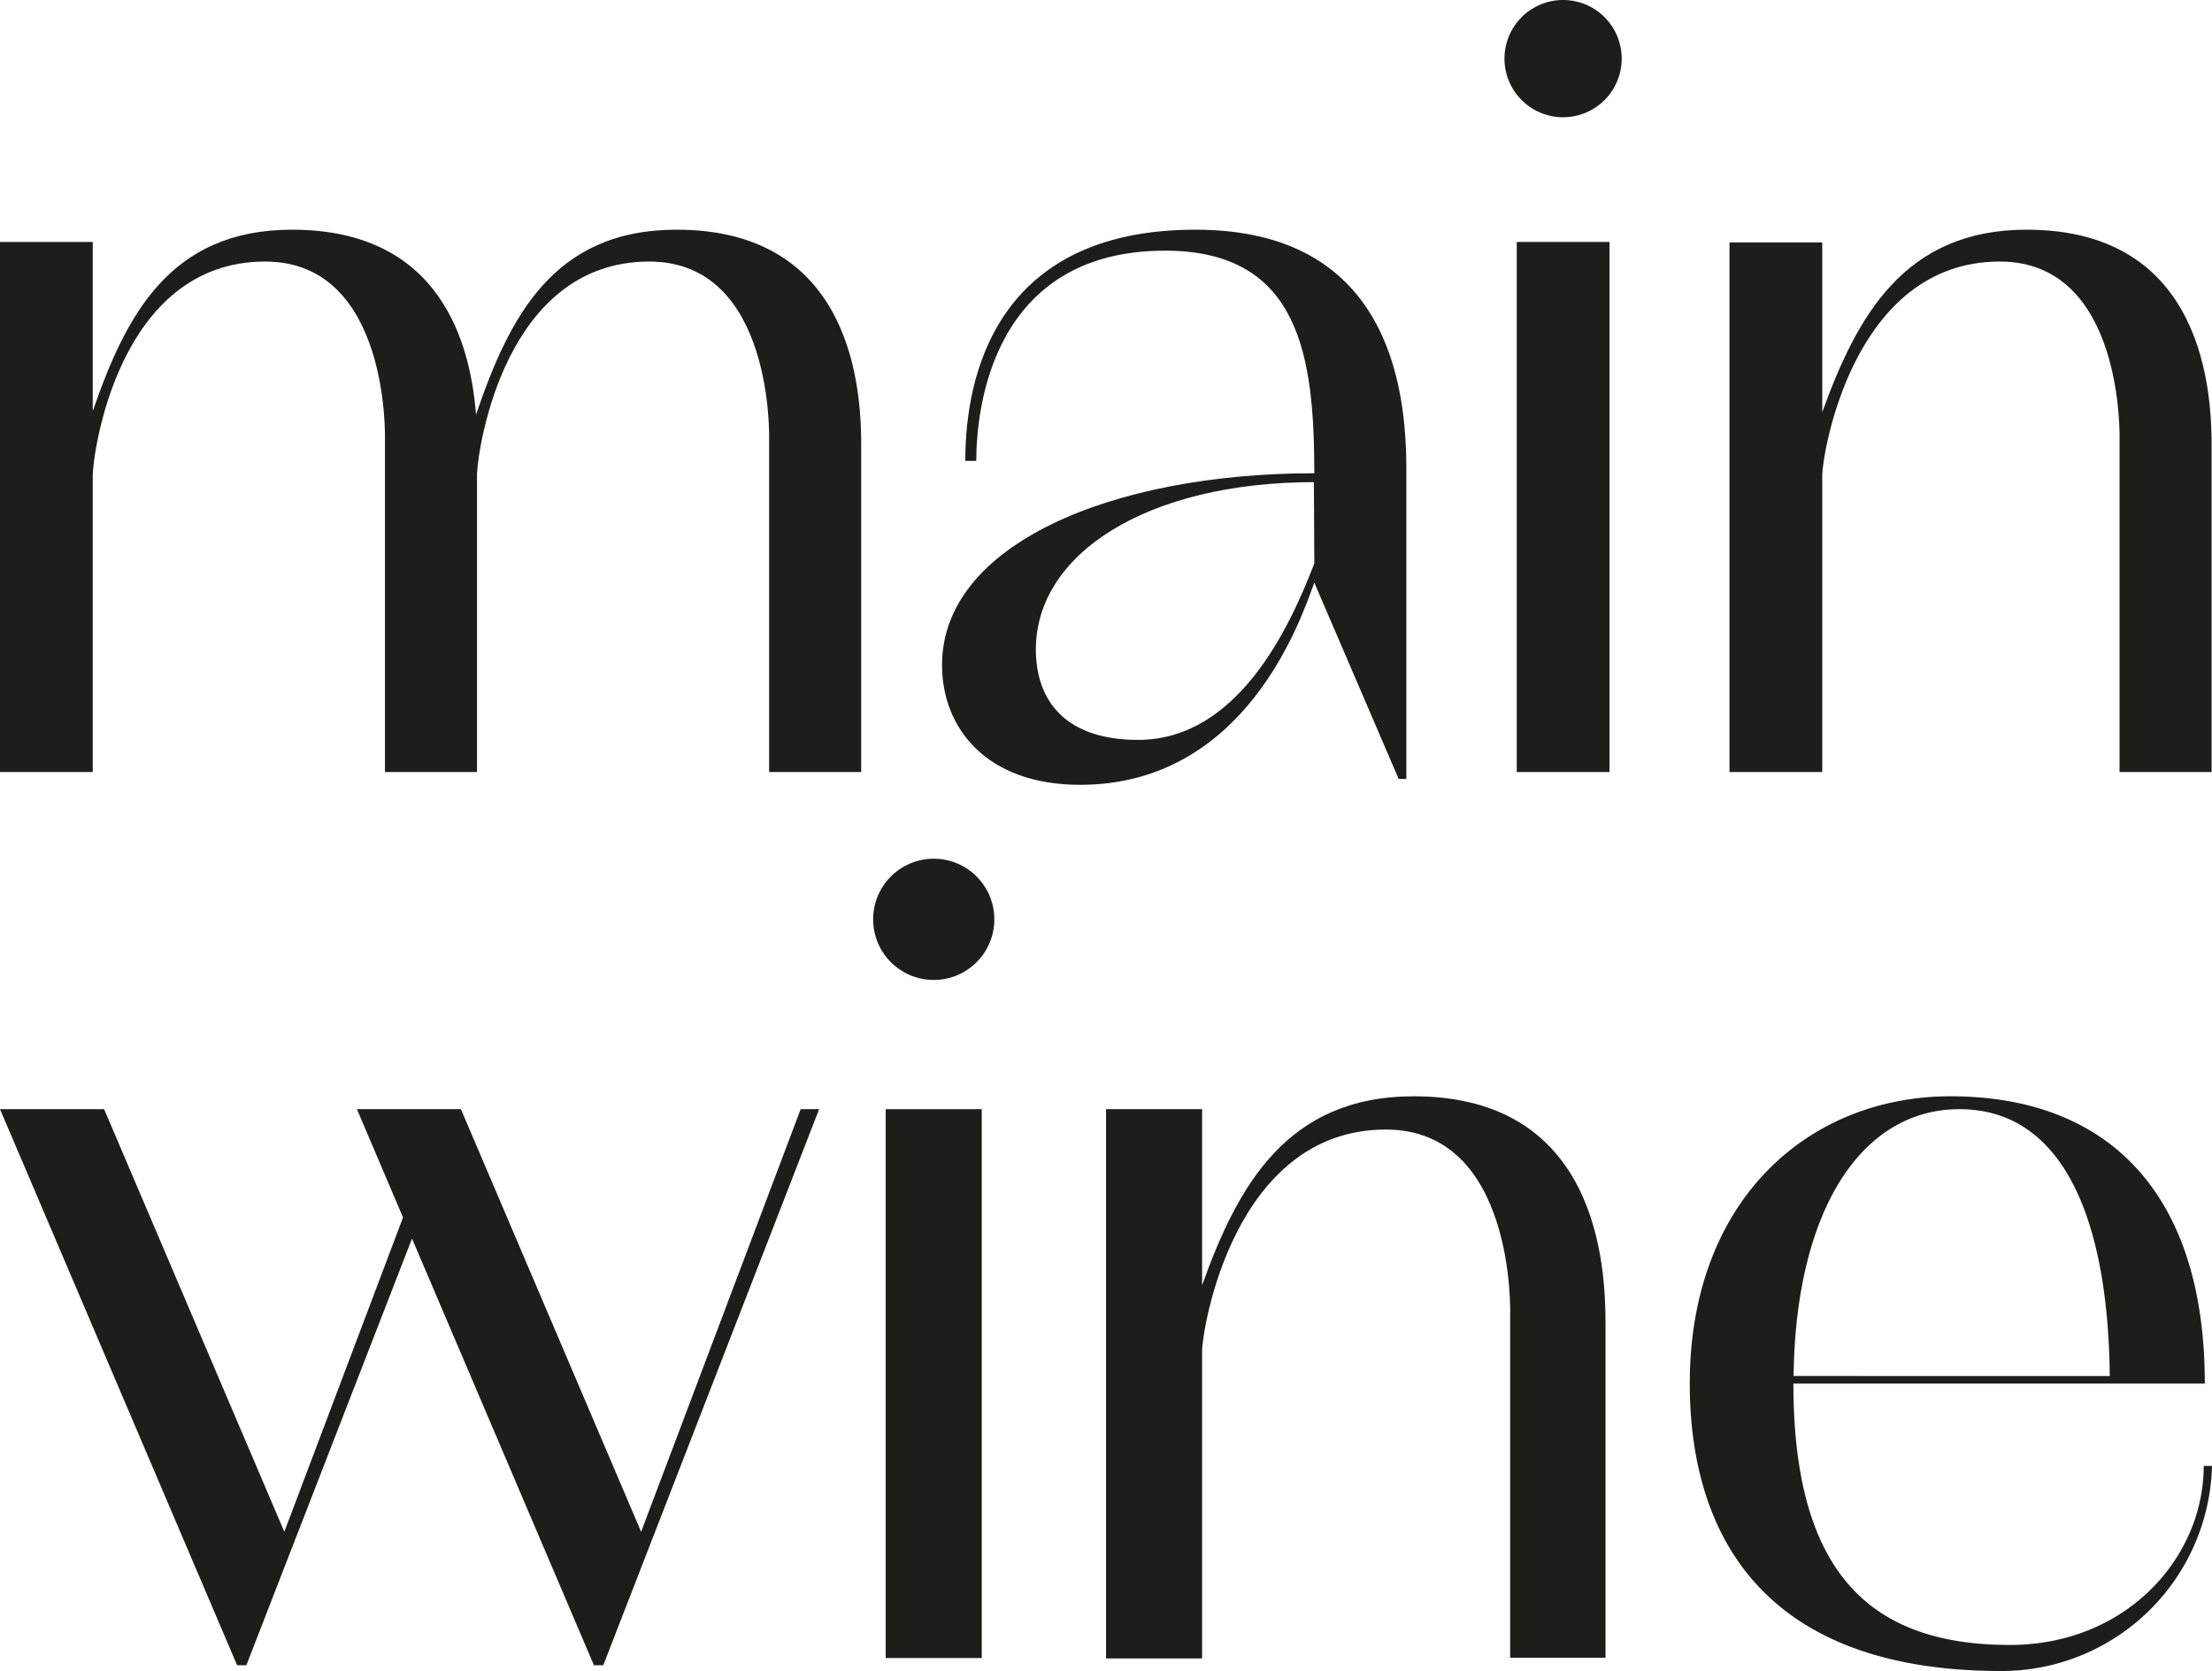 <?xml version="1.0" encoding="UTF-8"?> <svg xmlns="http://www.w3.org/2000/svg" viewBox="0 0 221.57 167.33"> <defs> <style>.cls-1{fill:#1d1d1b;}</style> </defs> <g id="Слой_2" data-name="Слой 2"> <g id="Layer_1" data-name="Layer 1"> <rect class="cls-1" x="151.93" y="24.23" width="9.29" height="53.08"></rect> <path class="cls-1" d="M203,23c-12.27,0-17,8.68-20.47,18.28v-17h-9.29V77.31h9.29V47.6c0-2,3-21.41,17.78-21.41,12.54,0,12,17.87,12,17.87V77.31h9.22V45C221.57,39.41,220.89,23,203,23Z"></path> <path class="cls-1" d="M67.77,23C55.38,23,51,31.81,47.68,41.52,47.13,34.49,44.22,23,29.26,23,17,23,12.6,31.6,9.29,41.17V24.23H0V77.31H9.29V47.6c0-2,2.48-21.41,17.27-21.41,12.54,0,12,17.87,12,17.87V77.31h9.22V47.43c.12-2.69,2.81-21.24,17.26-21.24,12.54,0,12,17.87,12,17.87V77.31h9.22V45C86.32,39.41,85.64,23,67.77,23Z"></path> <path class="cls-1" d="M119.75,23c-20,0-23.06,14.66-23.06,23.15h1.1c0-5.26,1.62-21.05,18.92-21.05,13.6,0,14.93,10.78,14.94,22.29-20.31,0-37.29,7.14-37.29,19.2,0,6.29,4.42,12,13.82,12,16.68,0,22.18-16.74,23.47-20.25h0L140.1,78h.77V47C140.87,38.58,139,23,119.75,23Zm11.9,33.42C129.13,63,123.91,74.09,114,74.09c-7.21,0-10.24-3.85-10.24-9.06,0-9.54,11.06-16.73,27.85-16.75Z"></path> <path class="cls-1" d="M156.58,0a5.87,5.87,0,1,0,5.86,5.86A5.87,5.87,0,0,0,156.58,0Z"></path> <rect class="cls-1" x="88.72" y="111.07" width="9.62" height="54.96"></rect> <path class="cls-1" d="M141.61,109.78c-12.72,0-17.65,9-21.2,18.93V111.07h-9.62v55h9.62V135.27c0-2,3.1-22.16,18.41-22.16,13,0,12.45,18.49,12.45,18.49V166h9.55V132.58C160.82,126.79,160.11,109.78,141.61,109.78Z"></path> <circle class="cls-1" cx="93.53" cy="92.06" r="6.07"></circle> <polygon class="cls-1" points="64.22 153.39 46.17 111.07 35.75 111.07 40.37 121.91 28.48 153.39 10.43 111.07 0 111.07 23.75 166.75 24.68 166.75 24.73 166.61 24.73 166.62 41.27 124.03 59.49 166.75 60.43 166.75 60.47 166.61 60.48 166.62 82.05 111.07 80.2 111.07 64.22 153.39"></polygon> <path class="cls-1" d="M220.74,146.79c0,9.19-7.75,17.93-19.42,17.93-13.88,0-21.68-7.09-21.68-26.17h41.21c0-19.17-9.77-28.77-25.47-28.77-14.25,0-26.12,10.42-26.12,28.77,0,14.27,6.57,28.78,31.2,28.78a21.08,21.08,0,0,0,21.11-20.54Zm-24.46-35.72c9.95,0,14.87,10.17,15.05,26.72H179.66C179.86,121.2,186.44,111.07,196.28,111.07Z"></path> </g> </g> </svg> 